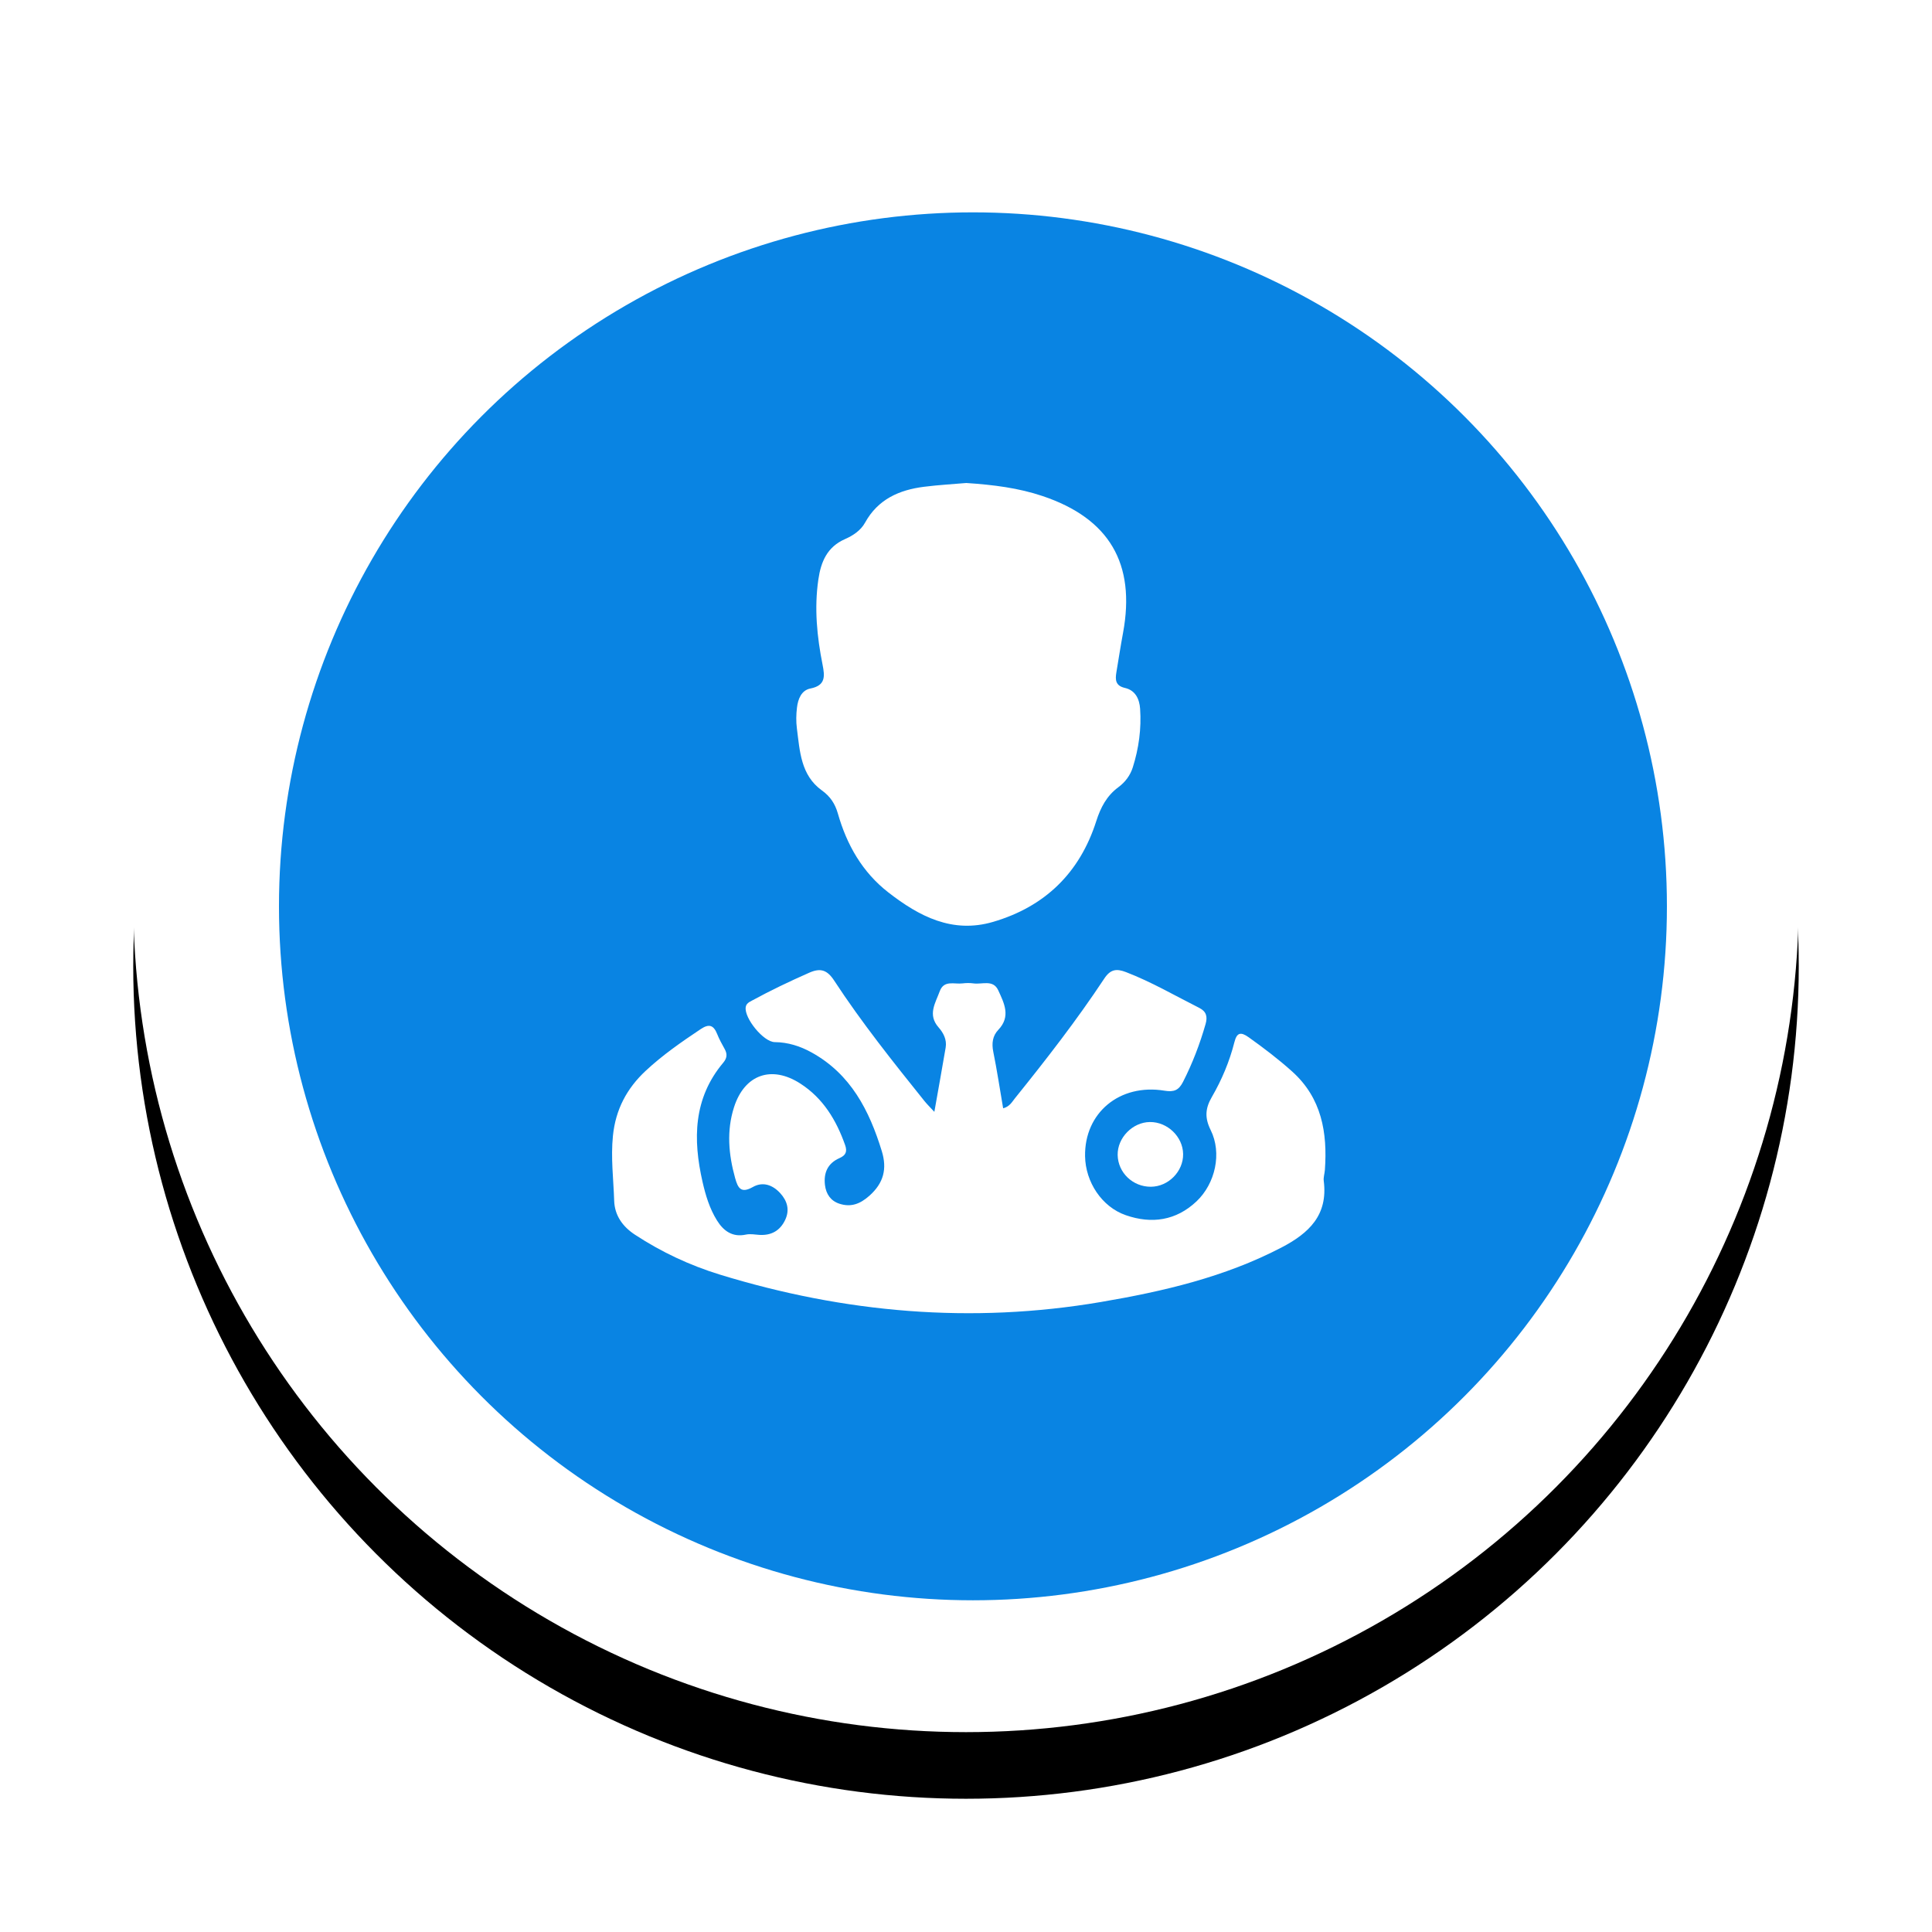 <svg xmlns="http://www.w3.org/2000/svg" xmlns:xlink="http://www.w3.org/1999/xlink" width="116" height="116" viewBox="0 0 116 116">
    <defs>
        <filter id="6ympeppqva" width="128%" height="128%" x="-14%" y="-10%" filterUnits="objectBoundingBox">
            <feOffset dy="4" in="SourceAlpha" result="shadowOffsetOuter1"/>
            <feGaussianBlur in="shadowOffsetOuter1" result="shadowBlurOuter1" stdDeviation="4"/>
            <feColorMatrix in="shadowBlurOuter1" values="0 0 0 0 0 0 0 0 0 0 0 0 0 0 0 0 0 0 0.1 0"/>
        </filter>
        <circle id="x1hw85bgwb" cx="50" cy="50" r="50"/>
    </defs>
    <g fill="none" fill-rule="evenodd">
        <g>
            <g transform="translate(-696 -757) translate(704 761)">
                <g>
                    <use fill="#000" filter="url(#6ympeppqva)" xlink:href="#x1hw85bgwb"/>
                    <use fill="#FFF" xlink:href="#x1hw85bgwb"/>
                </g>
                <circle cx="50.417" cy="50.417" r="41.667" fill="#0984E3"/>
                <g fill="#FFF">
                    <path d="M19.35 37.757c.243-1.375.468-2.617.679-3.86.08-.477-.136-.883-.43-1.217-.665-.758-.183-1.457.074-2.162.251-.69.877-.412 1.364-.473.218-.027.446-.03.663 0 .514.075 1.18-.252 1.486.415.353.771.77 1.57.004 2.373-.344.361-.405.806-.303 1.313.224 1.107.392 2.225.593 3.398.39-.1.534-.384.71-.603 1.875-2.328 3.71-4.689 5.36-7.183.374-.566.733-.612 1.31-.39 1.53.59 2.94 1.414 4.397 2.148.429.216.502.532.379.964-.343 1.201-.786 2.36-1.354 3.475-.255.502-.538.626-1.111.532-2.697-.443-4.816 1.332-4.772 3.935.026 1.547 1.002 3.04 2.445 3.54 1.548.539 3.018.33 4.246-.83 1.131-1.07 1.538-2.895.851-4.28-.369-.745-.325-1.306.071-1.989.597-1.03 1.06-2.132 1.354-3.292.146-.576.377-.633.859-.29.902.644 1.783 1.313 2.607 2.053 1.776 1.595 2.126 3.67 1.966 5.912-.016.22-.096.446-.068.659.261 2.048-.88 3.135-2.547 4.002-3.415 1.777-7.09 2.63-10.84 3.268-7.76 1.321-15.378.656-22.874-1.647-1.807-.555-3.507-1.354-5.094-2.394-.752-.492-1.221-1.17-1.249-2.042-.042-1.295-.208-2.58-.075-3.892.16-1.588.837-2.852 1.965-3.905 1.013-.946 2.151-1.735 3.304-2.505.514-.344.78-.232.993.302.122.308.285.6.446.89.167.302.149.547-.086.826-1.798 2.138-1.823 4.603-1.243 7.148.183.804.423 1.609.87 2.324.4.641.939 1.017 1.73.848.282-.06.548.002.822.017.705.04 1.23-.246 1.54-.898.287-.607.124-1.146-.295-1.606-.45-.493-1.041-.714-1.647-.37-.707.402-.894.068-1.063-.541-.394-1.417-.519-2.84-.065-4.252.632-1.968 2.257-2.533 3.986-1.416 1.365.881 2.153 2.19 2.683 3.687.138.392.046.617-.334.784-.7.307-.964.871-.875 1.618.066.545.347.95.861 1.12.688.227 1.243.026 1.807-.477.86-.766 1.07-1.618.744-2.68-.75-2.443-1.863-4.624-4.216-5.924-.687-.38-1.414-.611-2.213-.62-.673-.008-1.83-1.433-1.742-2.093.03-.23.215-.311.381-.402 1.118-.61 2.266-1.156 3.432-1.671.672-.297 1.075-.175 1.496.467 1.653 2.526 3.537 4.885 5.425 7.239.15.187.325.356.593.647M21.267 0c1.63.108 3.133.296 4.59.787 3.995 1.345 5.592 4.053 4.822 8.21-.146.787-.268 1.58-.4 2.37-.074.446-.06.807.515.938.63.143.87.67.91 1.25.082 1.198-.078 2.375-.44 3.52-.155.487-.456.886-.866 1.19-.698.516-1.064 1.212-1.327 2.037-.99 3.101-3.077 5.137-6.2 6.05-2.439.714-4.435-.334-6.28-1.768-1.565-1.215-2.5-2.862-3.035-4.743-.167-.584-.453-1.02-.962-1.386-1.265-.91-1.321-2.355-1.498-3.724-.053-.408-.044-.833.005-1.242.06-.514.264-1.045.808-1.151.922-.181.865-.742.73-1.425-.337-1.69-.505-3.388-.255-5.111.155-1.073.527-1.962 1.601-2.434.48-.211.944-.515 1.205-.989C15.963.978 17.237.415 18.73.227 19.607.116 20.49.067 21.267 0" transform="translate(28.75 25)"/>
                    <path d="M32.35 42.254c-1.085.006-1.974-.845-1.994-1.908-.018-1.033.896-1.967 1.935-1.978 1.055-.01 1.98.88 1.995 1.92.016 1.047-.884 1.96-1.936 1.966" transform="translate(28.75 25)"/>
                </g>
            </g>
        </g>
    </g>
</svg>
